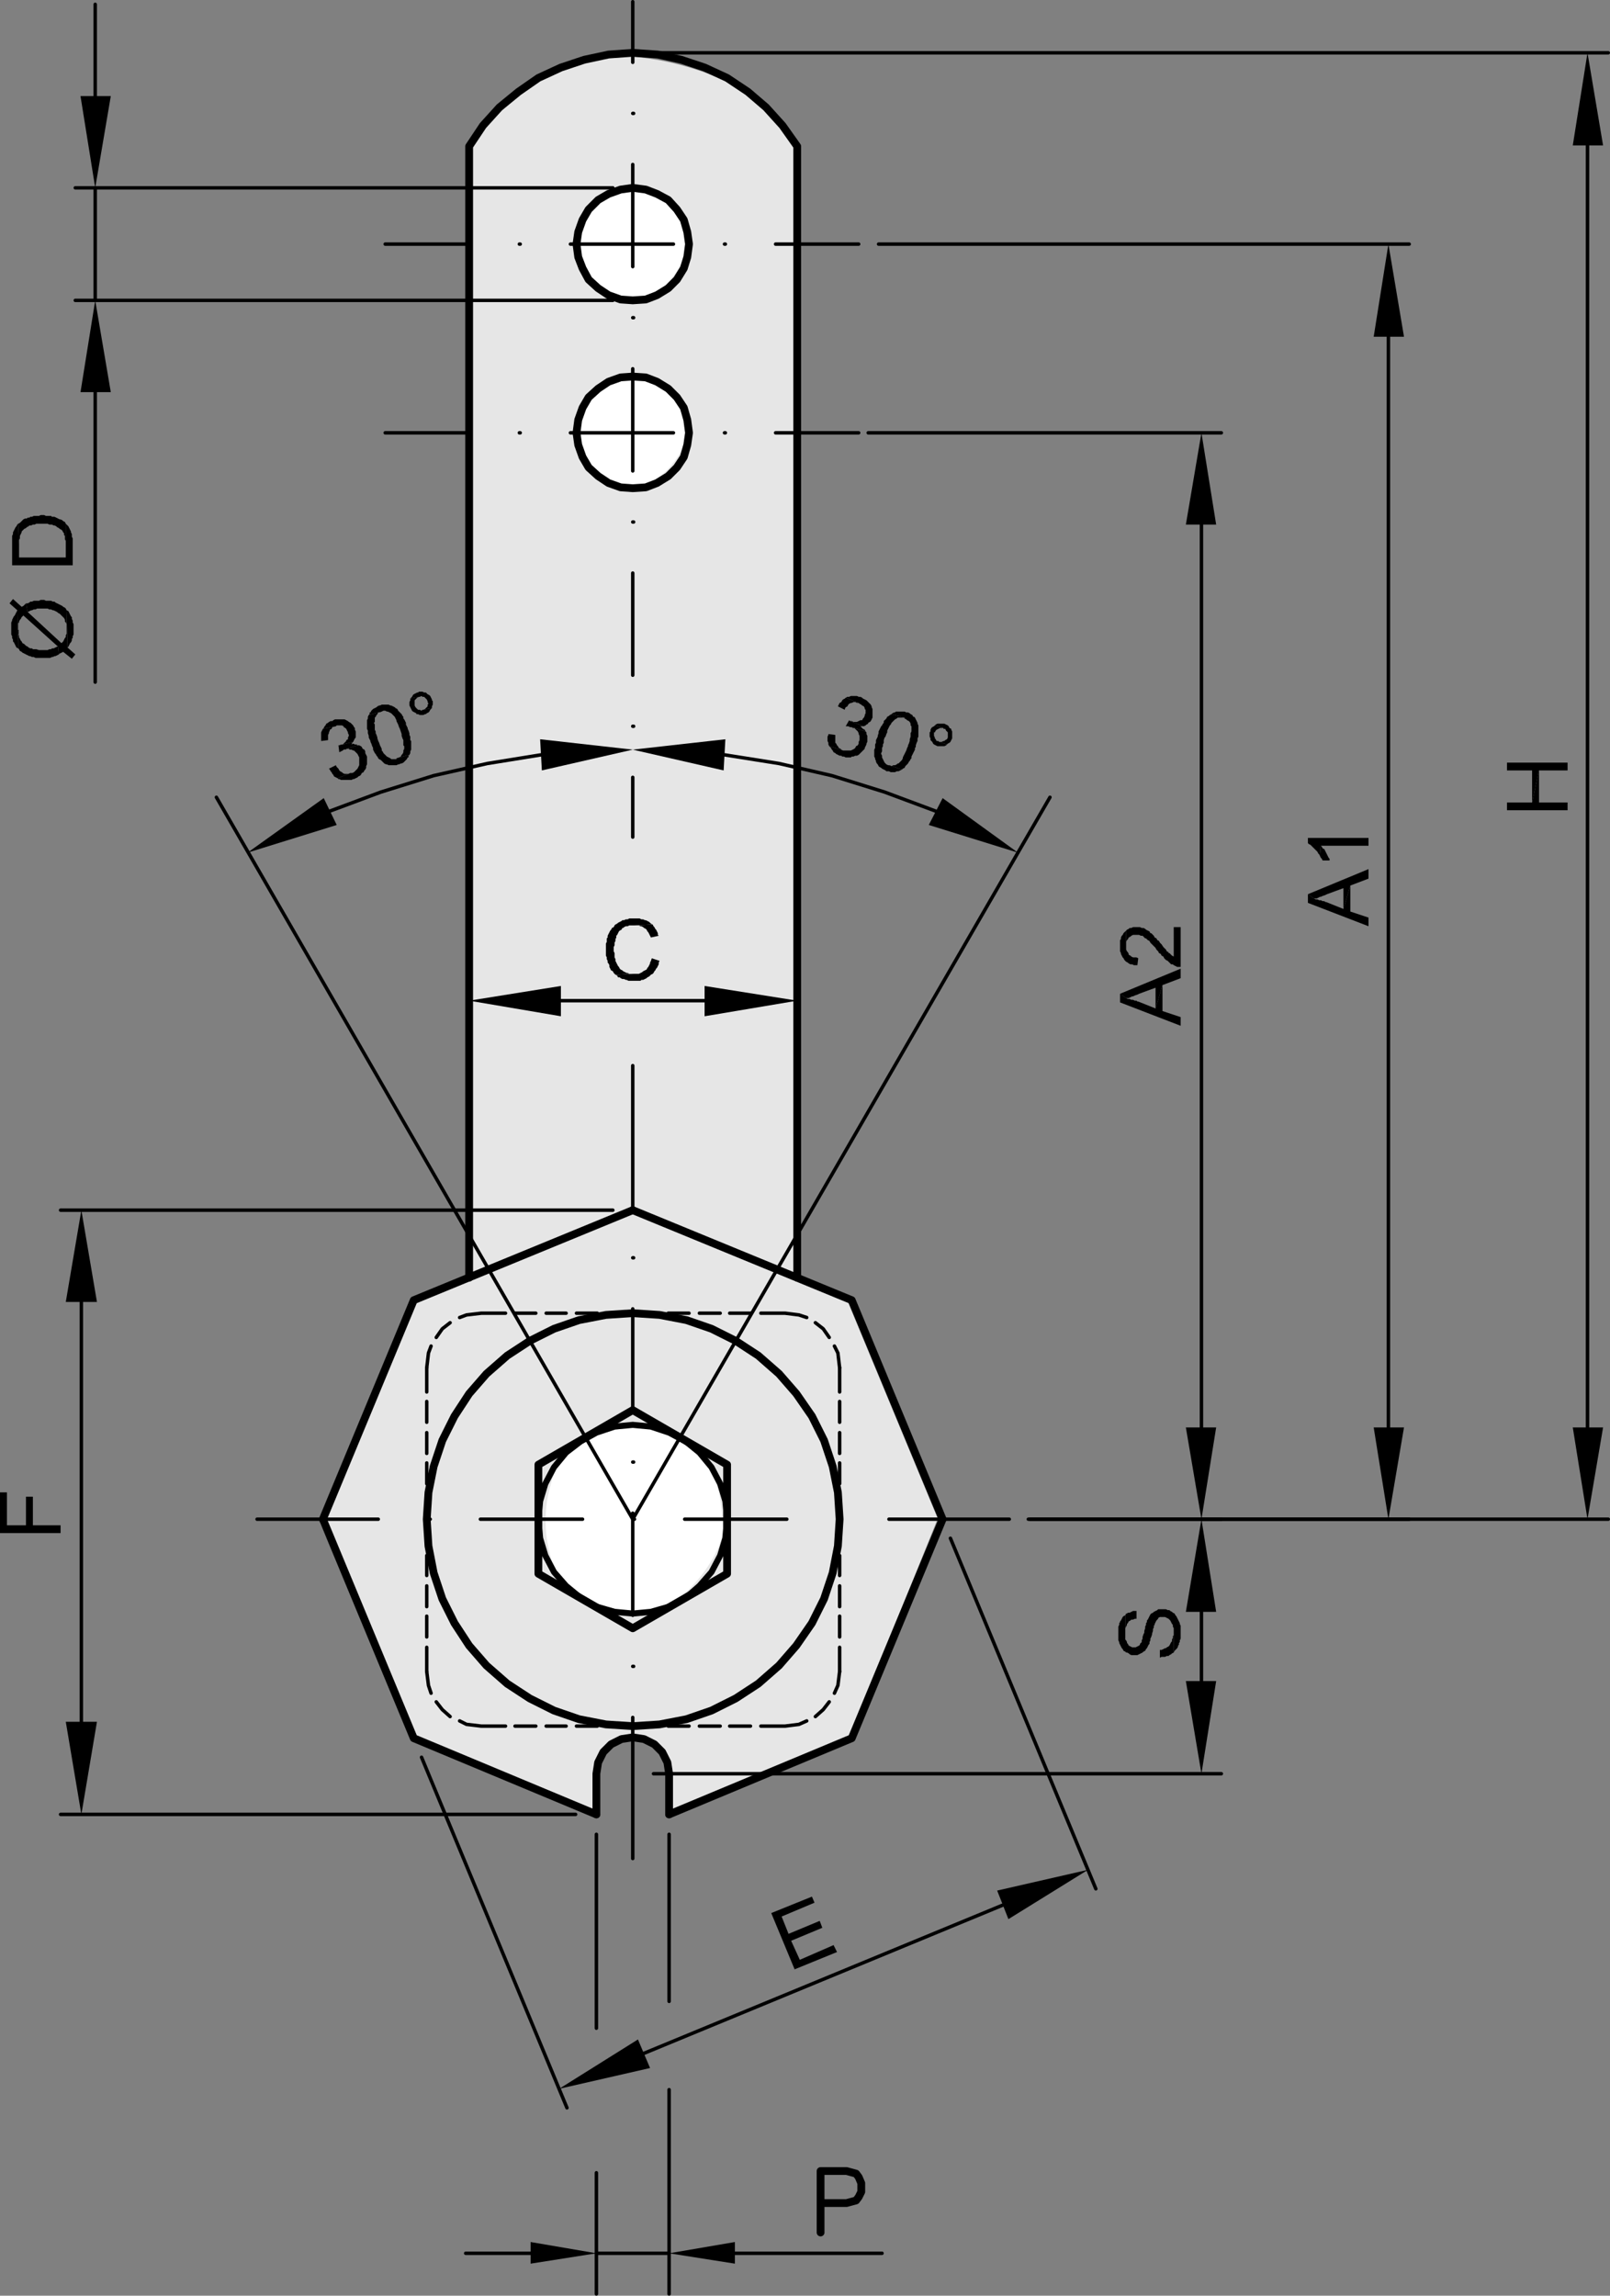 <svg xmlns="http://www.w3.org/2000/svg" id="Ebene_1" x="0" y="0" version="1.1" viewBox="0 0 111.6 159.12" xml:space="preserve">
  <rect x="0" y="0" width="111.6" height="159.12" fill="#808080" stroke="none"/>
  <defs/>
  <style>
    .st1{fill:#fff}.st2,.st3{fill:none;stroke:#000;stroke-width:.54;stroke-linecap:round;stroke-linejoin:round}.st3{stroke-width:.24}.st4{fill-rule:evenodd;clip-rule:evenodd}
  </style>
  <g id="Livello_2">
    <path fill="#e6e6e6" d="M32.338 10.313s4.819-6.535 10.459-6.436c5.886.102 11.908 3.379 12.391 6.276v78.208l3.541 1.77 6.276 15.127-6.115 15.127-12.552 5.311s.535-4.607-1.879-5.091-2.949.746-3.109 2.194-.161 2.896-.161 2.896l-12.552-5.311-6.436-14.805 6.598-15.448 3.54-1.609.001-78.209z"/>
    <path d="M38.157 102.958s.67-3.102 3.128-3.555c2.457-.453 3.052-1.058 5.883.378 2.829 1.435 2.904 4.763 2.904 6.351 0 1.59-2.83 5.675-5.511 5.599-2.681-.075-5.212-1.059-6.255-3.404a8.989 8.989 0 01-.149-5.368zM40.442 28.466s.397-1.81 1.855-2.076 1.811-.619 3.49.221 1.723 2.783 1.723 3.711-1.679 3.312-3.269 3.269a3.93 3.93 0 01-3.71-1.987 5.173 5.173 0 01-.088-3.137zM40.434 15.538s.397-1.81 1.855-2.076 1.811-.619 3.49.221 1.723 2.783 1.723 3.711-1.679 3.312-3.269 3.268a3.929 3.929 0 01-3.71-1.987 5.173 5.173 0 01-.088-3.137z" class="st1"/>
  </g>
  <g id="Livello_1">
    <path d="M43.86 83.88l-15.18 6.24-6.3 15.18 6.3 15.18 12.66 5.281" class="st2"/>
    <path d="M6.6 13.02v7.8m0 6.36v20.1m0-40.62V.3M42.48 13.02H5.22M42.48 20.82H5.22" class="st3"/>
    <path d="M5.58 6.66h2.1L6.6 13.02M5.58 27.181h2.1L6.6 20.82M4.62 42.3l.06 2.58.06-.06.06-.12.06-.12.06-.06.06-.12v-.12l.06-.059V44.1l.06-.12v-.719l-.06-.12v-.121l-.06-.12v-.12l-.06-.059-.06-.121-.06-.12-.06-.12M1.8 41.82l.12.6.24-.12h.06l.12-.06h.12l.12-.059h.72l.12.059h.12l.12.06h.06l.24.12.06.06.12.06.24.24.06.06.06.12v.12l.06.061.06.12v.359-1.32l-.06-.119-.06-.061-.12-.06-.06-.06-.36-.18-.12-.059-.06-.061h-.12l-.12-.059h-.36l-.12-.061h-.24l-.12.061h-.36l-.12.059H2.1l-.06.061-.12.059M1.26 44.94l.06.06.06.12.12.061.06.059.48.24h.06l.12.06h.12l.12.06h1.02l.12-.06h.06l.12-.06h.06l.24-.12-.06-.54h-.06l-.24.12H3.6l-.06.06h-.12l-.12.06h-.6L2.52 45h-.24l-.06-.06H2.1l-.12-.06-.06-.06-.12-.059-.06-.061-.06-.059-.12-.061-.06-.12-.06-.06-.12-.24v-.12l-.06-.06v-.36" class="st4"/>
    <path d="M.78 43.62v.36l.06.12v.121l.06.119v.12l.06.06.06.121.06.12.06.119.12.06-.06-2.64-.06.12-.06.12-.06.12-.06.061-.12.239v.06l-.06.121v.359" class="st4"/>
    <path d="M.66 41.82l.54.48.06 2.64V43.2l.06-.059v-.061l.06-.12.06-.06.06-.12.12-.12 2.4 2.16.06.54.06-.06.24-.119.6.479.24-.3-.54-.48-.06-2.58v1.62l-.06.12v.12l-.06.061-.06.119-.06.12-.12.12-2.34-2.16-.12-.6-.18.18-.12.06-.6-.54M1.26 36.3l.06 1.44v-.3l.06-.12v-.179l.06-.121.06-.12v-.06l.18-.18.12-.06.06-.06.12-.06.06-.06h.12l.12-.06h.12l.12-.06h.78l.12.06h.18l.12.06h.06l.12.06.06.06.12.06.06.06.12.061.06.059.06.12.06.06v.12l.06.061v.239l.06.12v1.141V36.3l-.06-.119-.12-.061-.06-.06L4.2 36h-.06l-.36-.18H3.6l-.06-.059h-.36l-.12-.061h-.24l-.12.061h-.36l-.12.059H2.1l-.06.06h-.12l-.06.06h-.12l-.12.06-.06.06-.12.121-.06.059" class="st4"/>
    <path d="M.84 37.74v1.441h4.2V37.32l-.06-.12v-.18l-.06-.12v-.06l-.12-.24-.06-.12-.18-.18v2.341H1.32v-.901l-.06-1.44-.06.06-.06.12-.06.06-.18.36v.12l-.06.121v.479" class="st4"/>
    <path d="M37.5 52.32l-3.72.6-3.72.841-3.66 1.14-3.54 1.32m21 49.079L15 55.261" class="st3"/>
    <path d="M37.44 51.24l.12 2.16 6.3-1.44M23.34 57.181l-.9-1.861-5.28 3.78M23.28 53.04l-.48.24.06.06.06.12.06.06.06.121.06.059.06.12.12.06.12.06.9-.36-.06.061h-.36l-.12-.061-.06-.06-.12-.06-.06-.06-.06-.12-.12-.12" class="st4"/>
    <path d="M24.78 51.66l-.96.3h.12l.12-.06h.12l.06.06h.12l.12.06h.06l.18.18.06.061.06.119.06.12v.54l-.06.12-.06.12-.24.24-.12.06h-.12l-.9.36.06.06h.06l.12.06h.72l.12-.06h.06l.24-.12.06-.06.12-.059.06-.061.06-.12.12-.06.06-.12.06-.06.06-.119V53.1l.06-.12v-.54l-.06-.12-.06-.12v-.12l-.06-.12-.12-.06-.06-.12-.06-.059-.12-.061" class="st4"/>
    <path d="M23.46 51.66l.06.481.12-.061.12-.06.06-.06.96-.3-.06-.06h-.12l-.12-.06-.12.06.06-.12.06-.06-.96.24M22.38 50.52l-.06.121-.06.12v.599l.48-.06v-.36l.06-.12v-.059l.06-.12v-.061l.12-.06.06-.12.12-.06h.12" class="st4"/>
    <path d="M23.1 49.92l-.06.06h-.12l-.12.06-.06.06-.12.06-.06.12-.06.06-.06.12-.06.06.9-.18.06-.06h.36l.12.06v.06l.12.06.06.06.12.241v.059l.06.12V51l-.06.12v.12l-.12.06v.06l-.06.06-.12.12-.06.06h-.12l-.12.06.96-.24.06-.12.06-.119.06-.061v-.42l-.06-.12v-.12l-.06-.06-.06-.12-.18-.18-.12-.06-.06-.06-.12-.06-.12-.06h-.66M25.56 49.56l-.06.121v.119l-.06.12v.6l.06.121v.179l.06.18v.12l.06.12.06.12v.06l.06.12.06.181.06.119v.12l.12.24.06.061.06.119.06.06.06.12.06.06.12.061.24.239.12.06h.06l.12.06h.54l.12-.06h.06l.12-.06h.06l.12-.06.24-.24.06-.12h.06v-.12l.06-.06-.9.24v.06h-.36l-.06-.06-.24-.12-.06-.06-.06-.06-.06-.059-.06-.061-.06-.12-.06-.06v-.12l-.06-.12-.06-.12-.06-.18-.06-.12-.06-.179v-.061l-.06-.18-.06-.12v-.12l-.06-.12v-.359l-.06-.121.06-.06v-.3l.06-.059.06-.121.06-.06.06-.12.12-.06h.12" class="st4"/>
    <path d="M26.34 48.9h-.06l-.12.06-.06.06-.12.06-.12.061-.06.059-.06.061-.06.119h-.06v.12l-.06.06.9-.24.12-.059h.12l.12.059h.06l.12.06.12.06.24.241.06.119.06.12v.06l.06.12.06.121.06.179.06.12.06.18.06.18V51l.06.181.06.119v.36l.06.061v.179l-.06.12v.121l-.06.12-.06.059-.06.12-.12.06-.06.06h-.12l.9-.24.06-.12v-.12l.06-.12v-.6l-.06-.06v-.24l-.06-.12v-.12l-.06-.179-.06-.121v-.06l-.06-.12-.06-.119V50.1l-.06-.12-.06-.12-.06-.06v-.119l-.06-.061-.06-.12-.24-.239-.06-.12-.12-.061-.06-.06-.24-.12h-.06l-.12-.06h-.48M28.44 48.42v.12l-.06.12v.24l.12.241.06.12.06.059.24.12v.06h.12l.12.06h.24l.12-.06h.06l.06-.06.12-.06.06-.06.06-.12.12-.12-.6.12h-.06l-.06.061-.12-.061h-.12l-.06-.059-.12-.121-.06-.12v-.36l.06-.06.12-.12.12-.06" class="st4"/>
    <path d="M28.98 48h-.06l-.24.12-.06.061-.06.119-.12.12.6-.12h.06l.12-.06.06.06h.12l.18.18.06.12v.06l.06.12-.06.06v.12l-.18.181-.12.059.6-.12v-.12l.06-.12v-.24l-.06-.06v-.06l-.12-.24-.06-.059-.12-.061-.12-.12h-.12l-.12-.06h-.24" class="st4"/>
    <path d="M5.64 90.24v29.1m34.26 6.421H4.2M42.48 83.88H4.2" class="st3"/>
    <path d="M4.56 90.24h2.16l-1.08-6.36M4.56 119.34h2.16l-1.08 6.421M0 103.44v2.821h4.2v-.54H2.28v-1.981H1.8v1.981H.48v-2.281" class="st4"/>
    <path d="M29.58 114.181v1.68m0-3.84v1.44m0-3.54v1.44m0-3.54V109.2m0-3.54v1.44m0-3.54v1.38m0-3.54v1.44m0-3.54v1.44m0-3.6V98.58m0-3.78v1.681m28.62 17.7v1.68m0-3.84v1.44m0-3.54v1.44m0-3.54V109.2m0-3.54v1.44m0-3.54v1.38m0-3.54v1.44m0-3.54v1.44m0-3.6V98.58m0-3.78v1.681m3.42 8.819H69.96m-11.88 0h.06m-10.68 0h7.08m-10.62 0h.06m-10.68 0h7.08m-10.62 0h.06m-12 0h8.4" class="st3"/>
    <path d="M58.2 105.3l-.12-1.859-.36-1.8-.6-1.801-.84-1.68-1.08-1.56L54 95.221l-1.44-1.261L51 92.94l-1.68-.84-1.74-.601-1.86-.359-1.86-.12L42 91.141l-1.86.359-1.74.601-1.68.84-1.56 1.02-1.44 1.261-1.2 1.38-1.02 1.56-.84 1.68-.6 1.801-.36 1.8-.12 1.859.12 1.86.36 1.86.6 1.8.84 1.68 1.02 1.561 1.2 1.38 1.44 1.26 1.56 1.02 1.68.84 1.74.6 1.86.36 1.86.12 1.86-.12 1.86-.36 1.74-.6L51 117.721l1.56-1.02L54 115.44l1.2-1.38 1.08-1.561.84-1.68.6-1.8.36-1.86.12-1.86zm-11.82 20.461l12.66-5.28 6.3-15.181L59.04 90.12l-15.18-6.24" class="st2"/>
    <path d="M96.24 23.34v75.601m-24.84 6.359h26.28M60.9 16.92h36.78" class="st3"/>
    <path d="M95.22 23.34h2.1l-1.08-6.42M95.22 98.94h2.1l-1.08 6.36M90.66 61.98v.6l4.2 1.62v-.6l-1.26-.419V61.38L93.12 63l-1.2-.48h-.06l-.06-.06h-.12l-.12-.06h-.12l-.12-.06h-.12l-.12-.06" class="st4"/>
    <path d="M90.66 61.98l.42.3h.18l.24-.12h.06l.12-.06.18-.06.12-.06 1.14-.42V63l.48-1.62 1.26-.48v-.66M91.5 59.34l.06.12.06.06.06.121h.48v-.121l-.06-.06-.3-.6-.12-.06-.06-.119-.06-.061" class="st4"/>
    <path d="M90.66 58.08v.36l.06.06.12.06.24.24.12.12.06.06.06.06.06.12.06.061.06.119.06-.72h3.3v-.54" class="st4"/>
    <path d="M83.28 36.36v62.58M60.18 30h24.48" class="st3"/>
    <path d="M82.2 36.36h2.1L83.28 30M82.2 98.94h2.1l-1.02 6.36M77.64 68.88v.6l4.2 1.62v-.6l-1.26-.42v-1.8l-.48 1.62-1.2-.48h-.06l-.06-.06h-.12l-.12-.06h-.12l-.12-.06h-.12l-.12-.059" class="st4"/>
    <path d="M77.64 68.88l.42.301h.18l.12-.061.12-.06h.06l.12-.06.18-.06.12-.06 1.14-.42v1.44l.48-1.62 1.26-.48v-.659M78.06 64.5v1.08-.3l.06-.12.06-.06.06-.12.12-.06.06-.06.12-.06h.42l.12.06h.12l.06.06.12.12h.06l.06.06.06.06.12.061.06.119.18.18.06.06.12.12.06.12.12.12.06.12.12.06.06.12.12.06.06.12.06.06.06.06.12.06.06.06.06.061.12.119h.12l.06.06.12.06.12.06h.24v-2.759h-.48V66.3l-.12-.06-.18-.18H81V66l-.12-.06-.06-.12-.06-.059-.12-.12-.12-.181-.12-.12-.06-.119-.12-.061-.06-.12-.12-.06-.06-.12-.06-.06-.12-.119h-.06l-.06-.121-.12-.06-.12-.06-.06-.06-.12-.06h-.12l-.12-.059h-.48l-.12.059h-.12l-.06.06-.12.06" class="st4"/>
    <path d="M77.64 65.58v.36l.06.12v.06l.12.24.06.06.06.12.06.06.06.06.12.061.06.059.12.06h.12l.12.06h.24l.06-.48-.12-.06h-.24l-.12-.06-.06-.06-.12-.059v-.061l-.06-.12-.06-.06-.06-.12V64.5l-.12.12-.06.061-.06.119-.06.06-.06.12v.12l-.06.06v.24" class="st4"/>
    <path d="M64.86 56.221l-3.54-1.32-3.66-1.14L54 52.92l-3.78-.6m-6.36 52.98l28.92-50.039M43.86 119.04v9.78m0-13.32h.06m-.06-10.62v7.08m0-10.62h.06m-.06-10.619v7.079m0-10.619h.06m-.06-13.32v9.78" class="st3"/>
    <path d="M65.34 55.32l-.96 1.861 6.18 1.919M50.16 53.4l.12-2.16-6.42.72M57.9 50.94l-.48-.06v.06l-.06.12v.3l.06.12v.12l.06.121.96.299-.12-.06-.06-.06-.12-.06-.06-.119-.06-.061-.06-.12-.06-.06v-.36" class="st4"/>
    <path d="M60 50.7l-.96-.3.06.06h.12l.06.06.12.121.06.059.06.12v.06l.06.12v.3l-.06.12v.12l-.06.12-.12.061-.06.119-.06.06-.24.12h-.54l-.96-.299.12.119.06.12.06.06.06.121.12.059.06.061.12.059.12.06h.12l.06.06h.12l.12.06h.36l.06-.06h.12l.12-.06h.12l.12-.06.06-.059.12-.12.24-.241v-.06l.12-.24v-.06l.06-.12V51l-.06-.12v-.119" class="st4"/>
    <path d="M58.86 49.92l-.24.42h.18l.12.06h.12l.96.3-.06-.12-.12-.06-.06-.06-.12-.12h.24l-.96-.36M58.62 48.36l-.06.06-.12.06-.06.06-.06.12-.12.061-.06.119-.06.12.48.24v-.059l.06-.121.12-.06.06-.12.06-.06.12-.059h.06l.12-.061h.12l.12.061h.12" class="st4"/>
    <path d="M59.64 48.3h-.12l-.12-.06h-.42l-.12.06h-.12l-.12.06.9.361.06.059.12.06.06.06.12.06.06.12v.061l.06.059v.24l-.06.12v.06l-.06.12-.06.06-.06.12h-.12l-.12.06-.12.06h-.24l-.12-.06h-.12l.96.36.12-.06.06-.059.12-.061v-.06l.12-.06.06-.06.06-.12.06-.12v-.599l-.06-.121v-.06l-.06-.12-.24-.24-.06-.06-.12-.06-.12-.06-.06-.06M61.8 49.5l-.12.06-.06.06-.12.061-.06.119-.18.18v.12l-.06.06-.06.12-.06.06-.18.36v.12l-.06.18v.06l-.06.121-.06.119v.18l-.06.12v.24l-.06.12v.48l.06.12v.06l.06.12v.06l.06.12.06.06.06.12.06.06.12.061.06.059.12.06.12.06.06.06h.18l.12.06h.3l.12-.06h.12l.12-.06.12-.06-.9-.3h-.06l-.12-.06-.12-.12-.12-.24-.06-.12v-.12l-.06-.119V52.2l.06-.12v-.24l.06-.119V51.6l.06-.12v-.18l.06-.18.06-.06.06-.18.06-.119v-.12l.06-.121.06-.12.06-.12.06-.059.06-.121.06-.06.06-.06.06-.06.06-.06.12-.06.06-.06h.48" class="st4"/>
    <path d="M62.82 49.38l-.12-.06h-.6l-.06.06h-.06l-.12.06-.06.06.9.24v.06l.12.06.06.06.12.06.06.06.06.12v.12l.06.06v.36l-.06.12v.24l-.06.18v.12l-.06.18-.06.12v.061l-.06.119-.06.18-.06.121-.06.12-.06.119-.06.12v.06l-.06.121-.18.179-.06.06h-.06l-.06.06-.12.06h-.12l-.12.06-.12-.06h-.06l.9.3.06-.06.12-.059.06-.121.06-.06.12-.12.06-.12.06-.06.06-.12.06-.06v-.12l.06-.12.06-.12.12-.24v-.12l.06-.06v-.12l.06-.18.06-.12v-.179l.06-.121v-.78l-.06-.12v-.06l-.06-.12-.06-.12-.06-.12-.06-.059h-.06l-.06-.121-.12-.06-.06-.06-.12-.06M64.8 50.28l-.06.06-.12.06-.06.06-.06.12v.12l-.06.061v.299l.06.121v.119l.06.06.06.06.06.12.06.06.12.06.12.061h.48l.12-.061.06-.06-.54-.18-.06-.06h-.12l-.06-.12-.06-.059v-.061l-.06-.12v-.239h.06l.06-.12.06-.061.12-.06.12-.06h.24" class="st4"/>
    <path d="M65.46 50.16h-.48l-.12.061-.06.059.6.18v.06h.12l.06.121.06.059.06.061v.359l-.06.12-.12.06-.06.06h-.06l-.12.06h-.18l.54.18.06-.06.12-.06.06-.06.12-.239V50.7l-.06-.12v-.06l-.12-.06-.06-.12-.06-.06-.12-.059" class="st4"/>
    <path d="M110.04 98.94V10.08M45.3 3.66H111.48M83.28 105.3H111.48" class="st3"/>
    <path d="M109.02 98.94h2.1l-1.08 6.36M109.02 10.08h2.1l-1.08-6.42M104.46 52.86v.54h1.74v2.22l.48-2.22h1.98v-.54" class="st4"/>
    <path d="M104.46 55.62v.54h4.2v-.54h-1.98V53.4l-.48 2.22" class="st4"/>
    <path d="M83.28 111.721v4.8m-37.98 6.42h39.36m-13.38-17.641h13.38" class="st3"/>
    <path d="M82.2 111.721h2.1l-1.02-6.421M82.2 116.52h2.1l-1.02 6.42M80.4 114.36v.54l.12-.06h.24l.12-.06H81l.06-.059.12-.061.06-.06.12-.06v-1.44.24l-.06.06v.12l-.06.121v.12l-.06.059-.12.24-.06.06-.12.061-.06.059h-.06l-.12.06-.12.06M78 111.96v1.261-.361l.06-.12.06-.12v-.06l.06-.06.06-.12.12-.06.06-.059h.12l.12-.061h.12v-.54h-.24l-.12.061-.12.059h-.12l-.06.06h-.06" class="st4"/>
    <path d="M77.52 113.221v.479l.06.12v.06l.06.12.06.12.06.12.06.06.06.12.12.06.06.06h.06l.12.06.06.06.12.061h.42l.24-.121.12-.06.06-.06.12-.06.06-.12.06-.06.06-.12.06-.12.06-.06v-.12l.06-.12v-.12l.06-.12.06-.18v-.059l.06-.181v-.12l.06-.12v-.119l.06-.061v-.06l.12-.24.12-.12v-.059l.12-.061h.36l.12.061.12.059.06.061.06.059.12.24.06.06v.12l.06.12v1.68l.06-.12.06-.06.12-.12.06-.12v-.06l.06-.06v-.12l.06-.06v-.12l.06-.12v-.899l-.06-.121v-.06l-.12-.239-.06-.12-.06-.121-.06-.06-.06-.12-.12-.06-.06-.059-.12-.061-.06-.06h-.12l-.12-.06h-.54l-.06.06-.24.121-.06.059-.12.06-.06.06-.12.241-.06.12-.06.059v.12l-.06.06v.12l-.06.12v.12l-.06.18v.12l-.06.12-.06.18v.12l-.06.12v.12l-.12.12v.06l-.06.06-.12.06-.12.061h-.24l-.12-.061-.12-.06-.06-.12-.06-.06v-.06l-.06-.12-.06-.059v-1.681l-.12.06-.06.06-.06.12-.06.12-.06.06v.06l-.06.06v.12l-.06.12v.36" class="st4"/>
    <path d="M57.84 117.36l.24-.54.12-.96m-1.68 3.12l.54-.48.42-.54m-4.74 1.681h1.68l.96-.12.54-.24m-5.34.36H52.02m-3.54 0h1.44m-3.6 0h1.44m-3.54 0h1.44m-3.54 0H43.5m-3.54 0h1.44m-3.54 0h1.38m-3.54 0h1.44m-5.28-.36l.48.24 1.02.12H35.04m-4.8-1.681l.42.54.54.48m-1.62-3.12l.12.96.18.54" class="st3"/>
    <path d="M56.88 154.74v-4.26h1.8l.66.18.18.24.18.42v.6l-.18.36-.18.24-.66.18h-1.8m-10.5-29.76l-.12-.78-.36-.72-.54-.54-.72-.36-.78-.12-.78.12-.72.36-.54.54-.36.72-.12.78m0 0v2.82m5.04-2.82v2.82m-2.52-28.02l-6.54 3.78v7.56l6.54 3.78 6.54-3.78v-7.56l-6.54-3.78z" class="st2"/>
    <path d="M41.34 156.181h5.04m4.56 0h10.2m-24.36 0h-4.5m14.1-29.04v11.58m-5.04-11.58V140.58" class="st3"/>
    <path d="M36.78 155.4v1.5l4.56-.719M50.94 155.4v1.5l-4.56-.719" class="st4"/>
    <path d="M41.34 150.601v8.399m5.04-14.16v14.16" class="st3"/>
    <path fill="none" stroke="#000" stroke-linecap="round" stroke-linejoin="round" stroke-width=".42" d="M50.4 105.3l-.12-1.26-.36-1.2-.6-1.14-.84-1.019-.96-.781-1.14-.6-1.26-.42-1.26-.119-1.26.119-1.26.42-1.08.6-1.02.781-.84 1.019-.6 1.14-.36 1.2-.12 1.26.12 1.32.36 1.2.6 1.14.84.96 1.02.841 1.08.599 1.26.361 1.26.119 1.26-.119 1.26-.361 1.14-.599.96-.841.84-.96.6-1.14.36-1.2z"/>
    <path d="M69.48 132.06l-24.84 10.26m-15.42-20.52l10.08 24.301M65.88 106.62L75.96 130.92" class="st3"/>
    <path d="M69.12 131.04l.78 1.98 5.52-3.42M44.22 141.36l.84 1.98-6.3 1.44M56.28 131.46l-2.82 1.14 1.62 3.9 2.94-1.2-.24-.48-2.34 1.02-.6-1.32 2.16-.9-.18-.479-2.16.899-.48-1.2 2.28-.96" class="st4"/>
    <path d="M29.88 93.3l-.18.48-.12 1.02m1.62-3.119l-.54.42-.42.6m3.12-1.68l-1.02.12-.48.18m20.88-.3h1.68m-3.84 0H52.02m-3.54 0h1.44m-3.6 0h1.44m-3.54 0h1.44m-3.54 0H43.5m-3.54 0h1.44m-3.54 0h1.38m-3.54 0h1.44m-3.78 0H35.04m20.88.3l-.54-.18-.96-.12m3.06 1.68l-.42-.6-.54-.42m1.68 3.119l-.12-1.02-.24-.48" class="st3"/>
    <path d="M55.26 88.561V10.141l-1.02-1.44-1.14-1.26-1.26-1.08-1.44-.96-1.56-.72-1.62-.54-1.62-.36-1.74-.12-1.68.12-1.68.36-1.62.54-1.56.72-1.38.96-1.32 1.08L33.48 8.7l-.96 1.44m15.24 6.779l-.12-.84-.24-.84-.48-.72-.6-.66-.78-.42-.78-.3-.9-.12-.84.12-.84.3-.72.42-.66.66-.42.72-.3.84-.12.84.12.9.3.78.42.779.66.601.72.479.84.301.84.059.9-.059.78-.301.78-.479.6-.601.48-.779.24-.78.12-.9zm0 13.08l-.12-.899-.24-.84-.48-.721-.6-.6-.78-.48-.78-.3-.9-.06-.84.06-.84.3-.72.48-.66.6-.42.721-.3.84-.12.899.12.84.3.841.42.72.66.6.72.48.84.3.84.06.9-.06.78-.3.78-.48.6-.6.48-.72.24-.841.12-.84zM32.52 10.141v78.42" class="st2"/>
    <path d="M38.88 69.36h9.96m6.42.66v.779M32.52 70.561v.239m21.24-53.88H59.52m-9.3 0h.06m-10.74 0h7.14m-10.68 0h.06m-9.36 0H32.46m21.3 13.08H59.52m-9.3 0h.06m-10.74 0h7.14m-10.68 0h.06m-9.36 0H32.46" class="st3"/>
    <path d="M38.88 68.34v2.1l-6.36-1.08M48.84 68.34v2.1l6.42-1.08M45.18 66.42l-.06.18-.06.121v.059l-.12.24-.06.06-.06.12-.12.061-.12.059-.06.06-.12.06-.12.06h-.36l-1.26.06.12.06.06.12h.12l.06.06.12.06h.12l.12.06h.06l.12.06h.84l.06-.06h.12l.12-.06.12-.06.06-.06.12-.059.06-.061.06-.06.12-.06.06-.06.06-.12.06-.059.06-.12.06-.061.12-.24v-.119l.06-.121M45.24 64.08l-1.26.061h.3l.12.059h.06l.12.061.06.059.12.06.06.06.06.12.06.06.12.24.06.12.54-.12-.06-.06v-.119l-.12-.241-.06-.06-.06-.119-.06-.061" class="st4"/>
    <path d="M43.98 63.66h-.36l-.12.061h-.12l-.12.059h-.12l-.06.06-.24.12-.06.06-.12.06-.06.061-.06.12-.12.059-.06.12-.06.06-.18.36v.12l-.06.06v.24l-.06.12v.84l.06.12v.12l.06.12v.121l.06.059.06.12v.12l.06.121.06.12.12.059.06.12.12.12 1.26-.06h-.3l-.12-.06h-.06l-.12-.06-.12-.06-.06-.059-.12-.061-.06-.059-.06-.121-.06-.06-.06-.12-.12-.24v-.12l-.06-.12v-.3l-.06-.12v-.299l.06-.121v-.18l.06-.119V65.1l.06-.12v-.12l.06-.06.06-.119.06-.121.06-.06.12-.06.06-.12h.06l.06-.059.12-.061h.12l.12-.059h.36l1.26-.061-.12-.06-.06-.06-.06-.06-.24-.12h-.06l-.12-.059h-.12l-.12-.061h-.24" class="st4"/>
    <path d="M43.86 53.88v4.141m0-7.681h.06m-.06-10.619v7.079m0-10.619h.06m-.06-10.62v7.08m0-10.62h.06m-.06-10.62v7.08m0-10.62h.06M43.86.12v4.2" class="st3"/>
  </g>
</svg>

